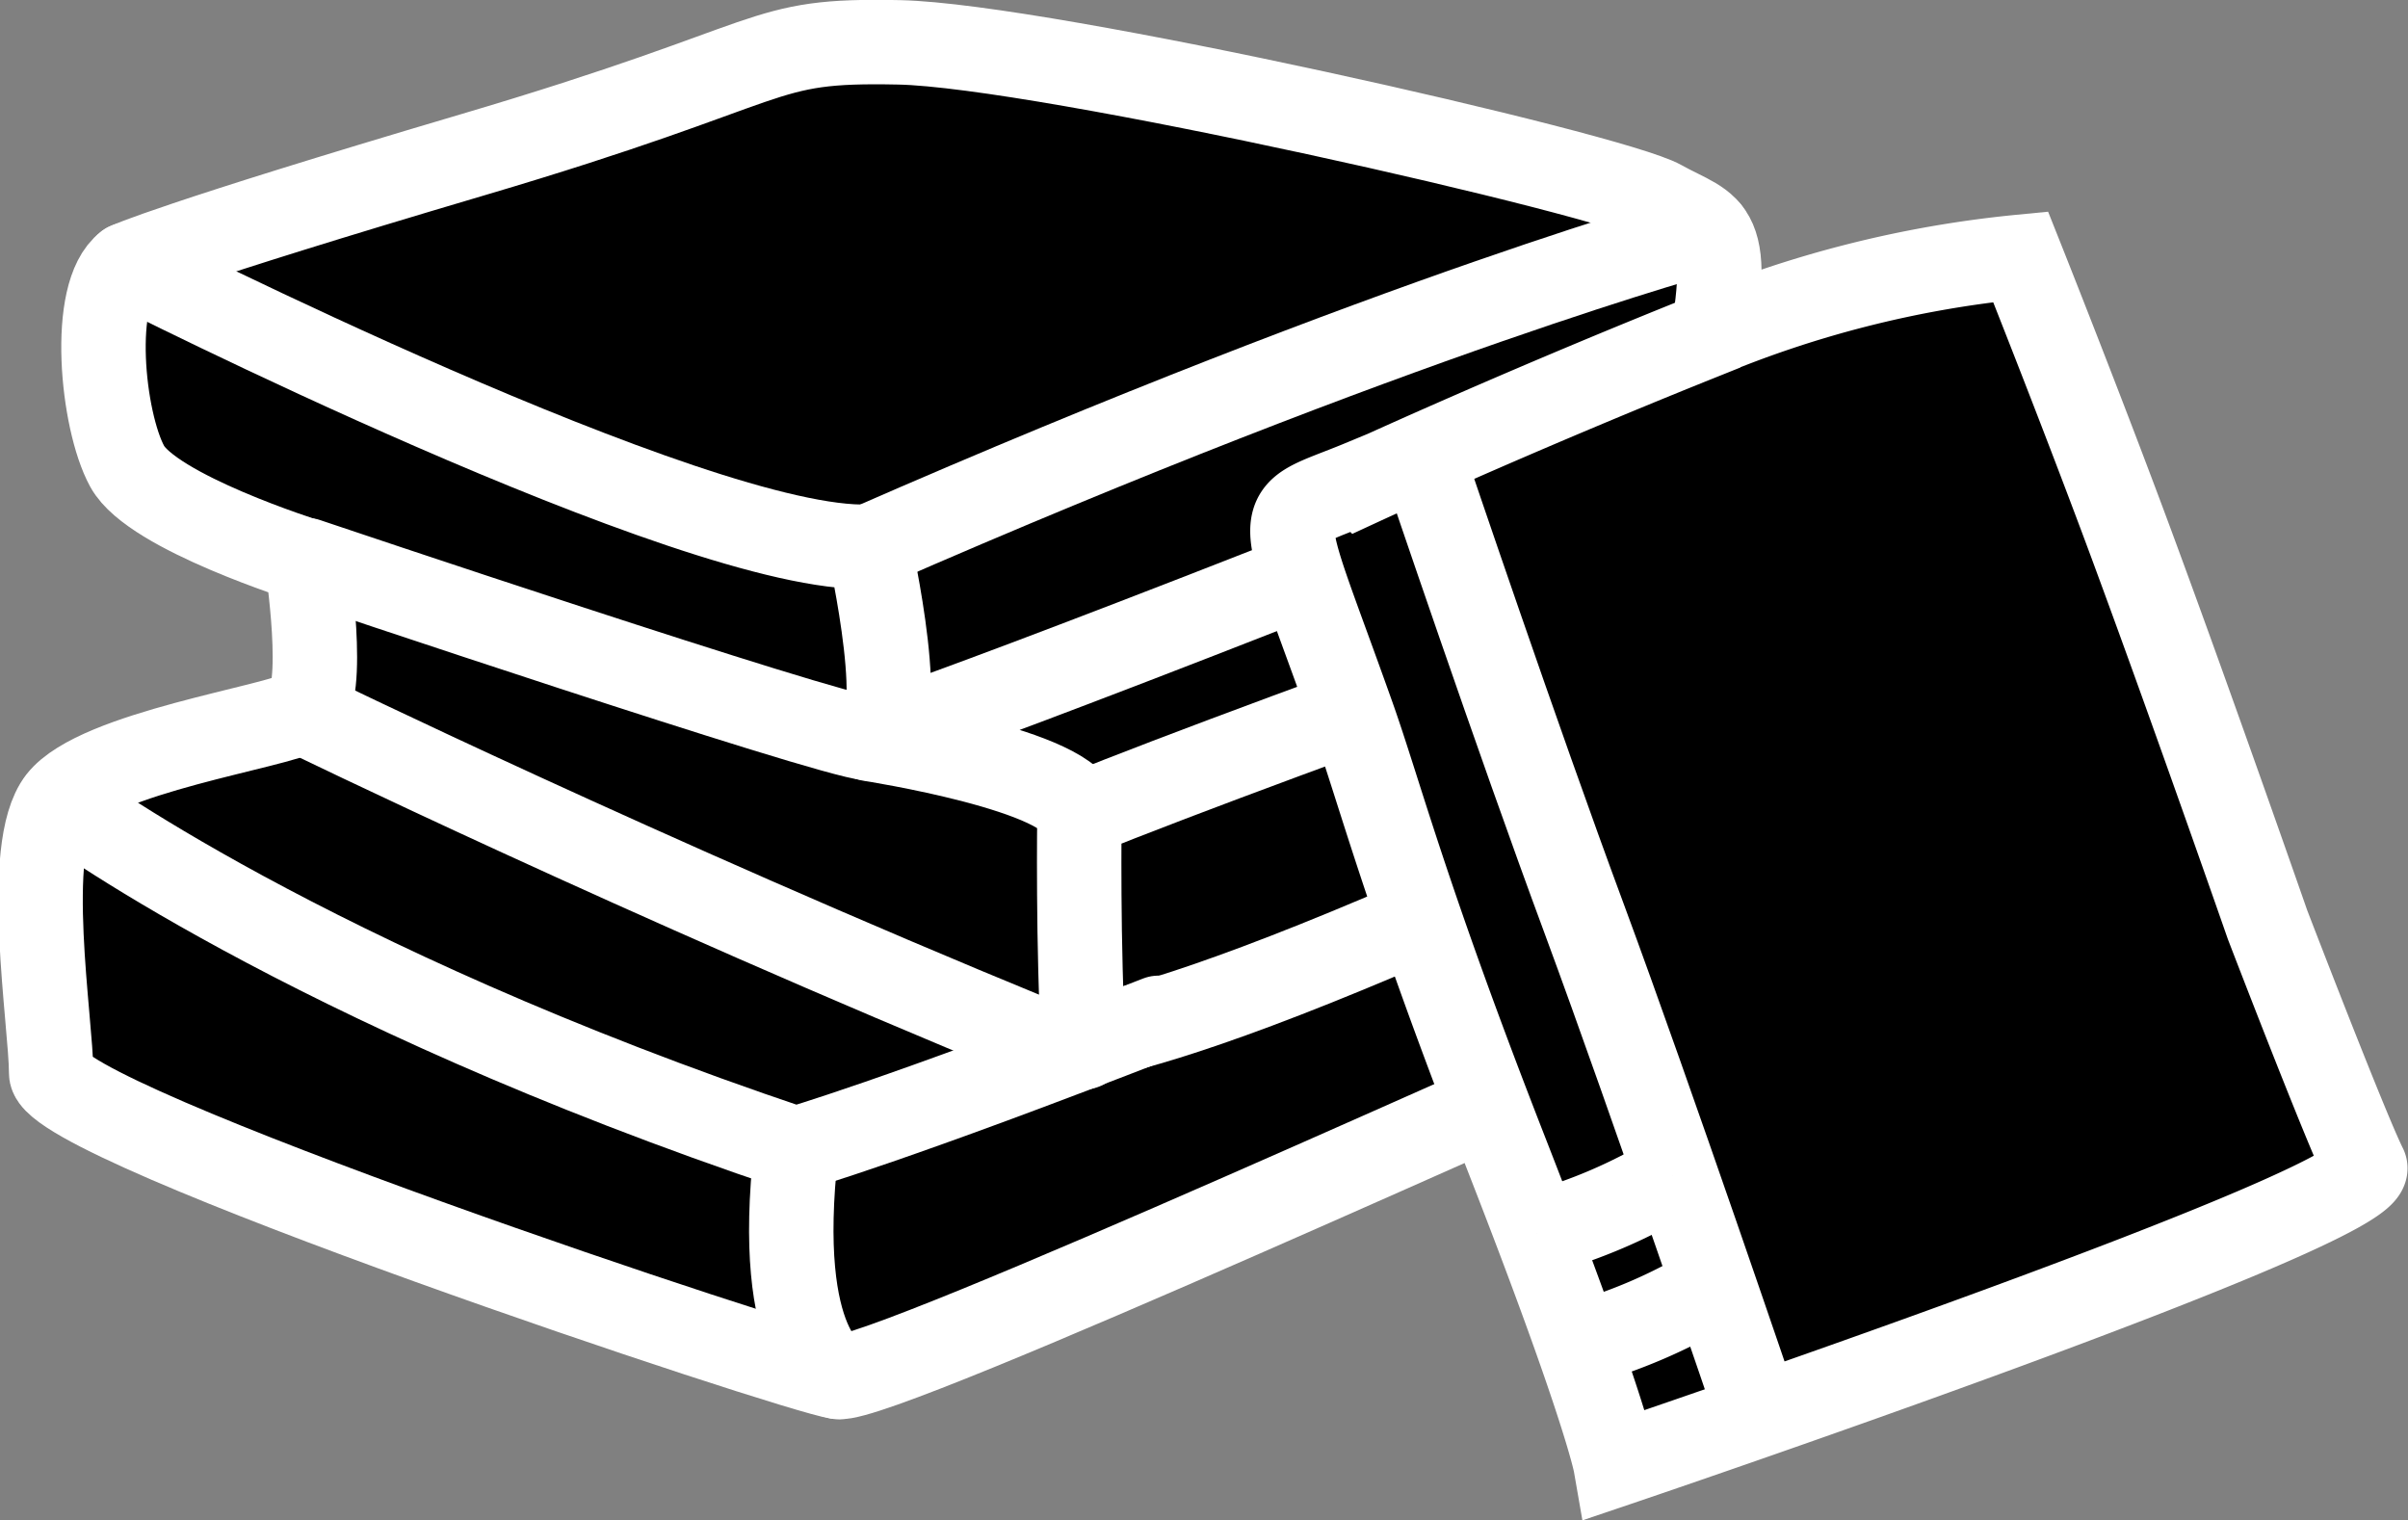 <svg xmlns="http://www.w3.org/2000/svg" width="71.298" height="45.013" viewBox="0 0 71.298 45.013">
  <rect x="0" y="0" width="71.298" height="45.013" fill="#808080" stroke="none"/>
  <g id="collectionneurs" transform="translate(1.203 1.245)">
    <g id="Groupe_1887" data-name="Groupe 1887" transform="translate(0 0)">
      <path id="Tracé_437" data-name="Tracé 437" d="M3.31,7.339s1.306-.617,10.2-3.248C22.959,1.3,21.87.663,26.17.754s21.082,3.9,22.569,4.735,2.232.508,1.306,5.08c-.345,1.724-1.47,1.2,6.187,4.01,0,0,.98.871.417,5.461,0,0-1.669,1.47-8.436,3.647,0,0-.472.29.091,2.014.853,2.631.526,4.409-.345,4.663s-22.3,10.087-23.6,9.906-23.3-7.511-23.3-9-.853-6.658.254-8.073S7.755,21.019,8.5,20.565s.127-4.463.127-4.463S4.054,14.669,3.31,13.308,2.2,8.174,3.31,7.339Z" transform="translate(-0.747 -0.745)" stroke="#fff" stroke-linecap="round" stroke-linejoin="round" stroke-width="2.5"/>
      <path id="Tracé_438" data-name="Tracé 438" d="M2.16,4.38s16.855,8.545,21.971,8.346c0,0,1.306,5.788,0,5.679s-16.655-5.28-16.655-5.28" transform="translate(0.403 2.214)" fill="none" stroke="#fff" stroke-linecap="round" stroke-linejoin="round" stroke-width="2.5"/>
      <path id="Tracé_439" data-name="Tracé 439" d="M5.02,11.68s10.015,4.88,21.735,9.688c0,0,1.56,1.27,17.979-6.568" transform="translate(2.732 8.158)" fill="none" stroke="#fff" stroke-linecap="round" stroke-linejoin="round" stroke-width="2.5"/>
      <path id="Tracé_440" data-name="Tracé 440" d="M42.432,8.37s-19.3,6.822-24.728,9.053c0,0-.054,3.991.127,6.876" transform="translate(13.054 5.463)" fill="none" stroke="#fff" stroke-linecap="round" stroke-linejoin="round" stroke-width="2.5"/>
      <path id="Tracé_441" data-name="Tracé 441" d="M20.485,18.573c-.091-1.324-6.2-2.268-6.2-2.268s4.3-1.361,24.075-9.325" transform="translate(10.272 4.331)" fill="none" stroke="#fff" stroke-linecap="round" stroke-linejoin="round" stroke-width="2.5"/>
      <path id="Tracé_442" data-name="Tracé 442" d="M39.107,3.83S30.018,6.279,14.27,13.173" transform="translate(10.264 1.766)" fill="none" stroke="#fff" stroke-linecap="round" stroke-linejoin="round" stroke-width="2.5"/>
      <path id="Tracé_443" data-name="Tracé 443" d="M1.06,13.13s7.2,5.407,21.789,10.305c0,0,2.975-.853,10.74-3.883" transform="translate(-0.492 9.339)" fill="none" stroke="#fff" stroke-linecap="round" stroke-linejoin="round" stroke-width="2.5"/>
      <path id="Tracé_444" data-name="Tracé 444" d="M14.381,25.559s-1.923-.726-1.234-6.749" transform="translate(9.228 13.964)" fill="none" stroke="#fff" stroke-linecap="round" stroke-linejoin="round" stroke-width="2.5"/>
    </g>
    <g id="Groupe_1888" data-name="Groupe 1888" transform="translate(37.064 6.358)">
      <path id="Tracé_445" data-name="Tracé 445" d="M23.233,10.945s4.354-2.014,9.96-4.264A32.389,32.389,0,0,1,42.737,4.25s2.032,5.1,3.52,9.162C48,18.147,50.048,24.026,50.048,24.026s2.322,6.042,2.885,7.166-22.189,8.817-22.189,8.817-.29-1.669-3.248-9.235-3.737-10.668-4.536-12.918c-2.34-6.586-2.5-5.788.254-6.931Z" transform="translate(-21.176 -4.25)" stroke="#fff" stroke-width="2.5"/>
      <path id="Tracé_446" data-name="Tracé 446" d="M23.35,7.68s2.7,8,4.7,13.389c2,5.407,5.116,14.587,5.116,14.587" transform="translate(-19.406 -1.457)" fill="none" stroke="#fff" stroke-width="2.5"/>
      <path id="Tracé_447" data-name="Tracé 447" d="M25.83,22.765A15.855,15.855,0,0,0,29.8,21.06" transform="translate(-17.387 9.438)" stroke="#fff" stroke-width="2.5"/>
      <path id="Tracé_448" data-name="Tracé 448" d="M25.16,20.964a15.78,15.78,0,0,0,4.028-1.724" transform="translate(-17.932 7.956)" stroke="#fff" stroke-width="2.5"/>
    </g>
  </g>
</svg>
